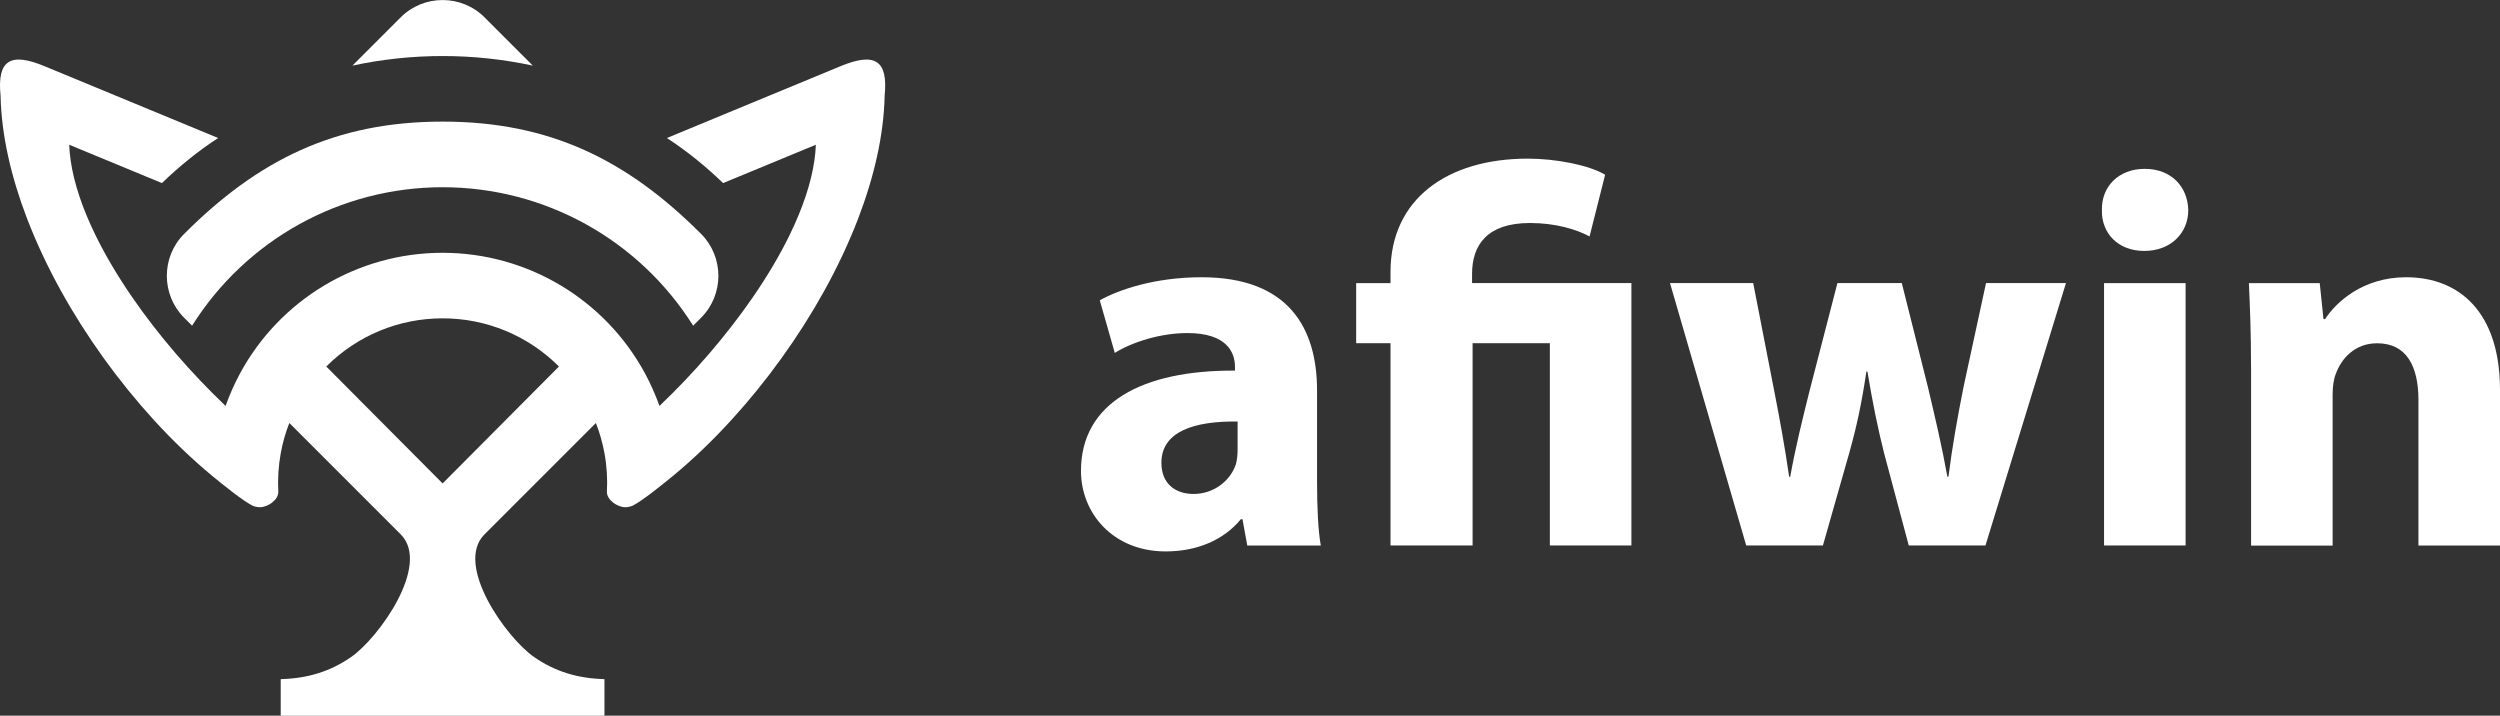 <?xml version="1.0" encoding="UTF-8"?>
<svg id="Layer_2" data-name="Layer 2" xmlns="http://www.w3.org/2000/svg" viewBox="0 0 560.42 160.43">
  <rect x="0" y="0" width="560.42" height="160.43" fill="#333333" stroke="none"/>
  <defs>
    <style>
      .cls-1, .cls-2 {
        fill-rule: evenodd;
      }

      .cls-1, .cls-3 {
        fill: #fff;
      }

      .cls-2 {
        fill: #fff;
      }
    </style>
  </defs>
  <g id="Layer_1-2" data-name="Layer 1">
    <g>
      <g>
        <path class="cls-1" d="M99.22,12.56c-6.79,0-13.58.72-20.22,2.15l10.83-10.83c2.58-2.58,5.98-3.87,9.39-3.87s6.81,1.29,9.39,3.87l10.83,10.83c-6.64-1.43-13.43-2.15-20.22-2.15h0ZM99.22,27.26c-24.12,0-41.41,8.64-57.95,25.18-5.16,5.16-5.16,13.61,0,18.78l1.79,1.79c12.13-19.29,33.28-31.04,56.16-31.04s44.03,11.75,56.16,31.04l1.79-1.79c5.16-5.16,5.16-13.61,0-18.78-16.54-16.54-33.83-25.18-57.95-25.18Z"/>
        <path class="cls-2" d="M153.36,29.34l-3.86,1.6c4.4,2.87,8.58,6.23,12.6,10.1l3.68-1.52,14.63-6.05,2.48-1.02c-.04,1.12-.15,2.27-.32,3.45-.74,5.22-2.69,10.88-5.52,16.7-2.26,4.65-5.09,9.39-8.32,14.08-2.98,4.32-6.3,8.59-9.84,12.7-3.51,4.08-7.24,7.99-11.06,11.62-.88-2.47-1.95-4.89-3.21-7.24h0c-9-16.66-26.4-27.09-45.42-27.09s-36.42,10.43-45.42,27.09h0c-1.26,2.35-2.33,4.77-3.21,7.24-3.81-3.63-7.54-7.54-11.06-11.62-3.54-4.11-6.86-8.38-9.84-12.7-3.23-4.69-6.06-9.43-8.32-14.08-2.83-5.81-4.78-11.48-5.52-16.7-.17-1.17-.27-2.32-.32-3.45l2.48,1.02,14.63,6.05,3.68,1.52c4.02-3.87,8.2-7.24,12.6-10.1l-3.86-1.6-15.76-6.52-19.13-7.91C2.29,11.59-.68,13.49.13,21.47c.18,8.77,2.34,18.15,5.94,27.54,2.1,5.46,4.68,10.93,7.64,16.27,2.85,5.14,6.05,10.16,9.51,14.97,3.52,4.89,7.3,9.55,11.24,13.87,4.25,4.65,8.7,8.91,13.2,12.63,2.11,1.73,6.7,5.48,8.98,6.62.5.21,1.05.33,1.63.33,1.75,0,4.12-1.59,4.12-3.42-.16-2.93.03-5.87.56-8.76.42-2.28,1.05-4.52,1.91-6.7l24.97,24.97c6.82,6.82-4.9,23.2-11.14,27.51-4.65,3.22-9.72,4.79-15.76,4.94v8.21h72.57v-8.21c-6.03-.15-11.1-1.72-15.75-4.94-6.24-4.31-17.96-20.69-11.14-27.51l24.97-24.97c.85,2.18,1.49,4.42,1.91,6.7.54,2.89.72,5.84.56,8.76,0,1.82,2.37,3.42,4.12,3.42.58,0,1.13-.12,1.63-.33,2.28-1.14,6.86-4.89,8.98-6.62,4.51-3.72,8.95-7.97,13.2-12.63,3.95-4.32,7.73-8.98,11.24-13.87,3.46-4.8,6.66-9.83,9.51-14.97,2.96-5.34,5.55-10.81,7.64-16.27,3.6-9.38,5.76-18.77,5.94-27.54.81-7.98-2.16-9.88-10.06-6.56l-19.13,7.91-15.76,6.52h0ZM99.22,71.36c9.82,0,19.14,3.86,26.08,10.8l-26.08,26.21-26.08-26.21c6.94-6.94,16.27-10.8,26.08-10.8Z"/>
      </g>
      <g>
        <path class="cls-3" d="M279.6,122.28l-1.08-5.89h-.36c-3.85,4.69-9.86,7.22-16.84,7.22-11.91,0-19-8.66-19-18.04,0-15.27,13.71-22.61,34.52-22.49v-.84c0-3.13-1.68-7.58-10.7-7.58-6.01,0-12.39,2.04-16.24,4.45l-3.37-11.79c4.09-2.29,12.15-5.17,22.85-5.17,19.6,0,25.86,11.55,25.86,25.38v20.45c0,5.65.24,11.06.84,14.31h-16.48ZM277.43,94.49c-9.62-.12-17.08,2.16-17.08,9.26,0,4.69,3.13,6.98,7.22,6.98,4.57,0,8.3-3.01,9.5-6.73.24-.96.36-2.04.36-3.13v-6.37Z"/>
        <path class="cls-3" d="M311.71,122.28v-45.34h-7.7v-13.47h7.7v-2.53c0-16.24,12.63-25.38,30.79-25.38,6.25,0,13.71,1.44,17.32,3.61l-3.49,13.83c-2.89-1.56-7.58-3.01-13.35-3.01-9.62,0-12.99,4.93-12.99,11.43v2.04h35.72v58.81h-18.28v-45.34h-17.32v45.34h-18.4Z"/>
        <path class="cls-3" d="M393.01,63.46l4.69,24.05c1.2,6.13,2.4,12.63,3.37,19.36h.24c1.2-6.73,2.89-13.47,4.33-19.24l6.25-24.17h14.43l5.89,23.45c1.56,6.61,3.13,13.23,4.33,19.96h.24c.84-6.73,2.04-13.35,3.37-20.08l5.05-23.33h17.92l-18.04,58.81h-17.2l-5.53-20.69c-1.44-5.77-2.53-11.06-3.73-18.28h-.24c-1.08,7.34-2.29,12.75-3.85,18.28l-5.89,20.69h-17.2l-17.08-58.81h18.64Z"/>
        <path class="cls-3" d="M490.54,47.11c0,5.05-3.85,9.14-9.86,9.14s-9.62-4.09-9.5-9.14c-.12-5.29,3.73-9.26,9.62-9.26s9.62,3.97,9.74,9.26ZM471.66,122.28v-58.81h18.28v58.81h-18.28Z"/>
        <path class="cls-3" d="M504.61,82.23c0-7.34-.24-13.59-.48-18.76h15.88l.84,8.06h.36c2.41-3.73,8.42-9.38,18.16-9.38,12.03,0,21.05,7.94,21.05,25.26v34.88h-18.28v-32.59c0-7.58-2.65-12.75-9.26-12.75-5.05,0-8.06,3.49-9.26,6.86-.48,1.08-.72,2.89-.72,4.57v33.92h-18.28v-40.05Z"/>
      </g>
    </g>
  </g>
</svg>